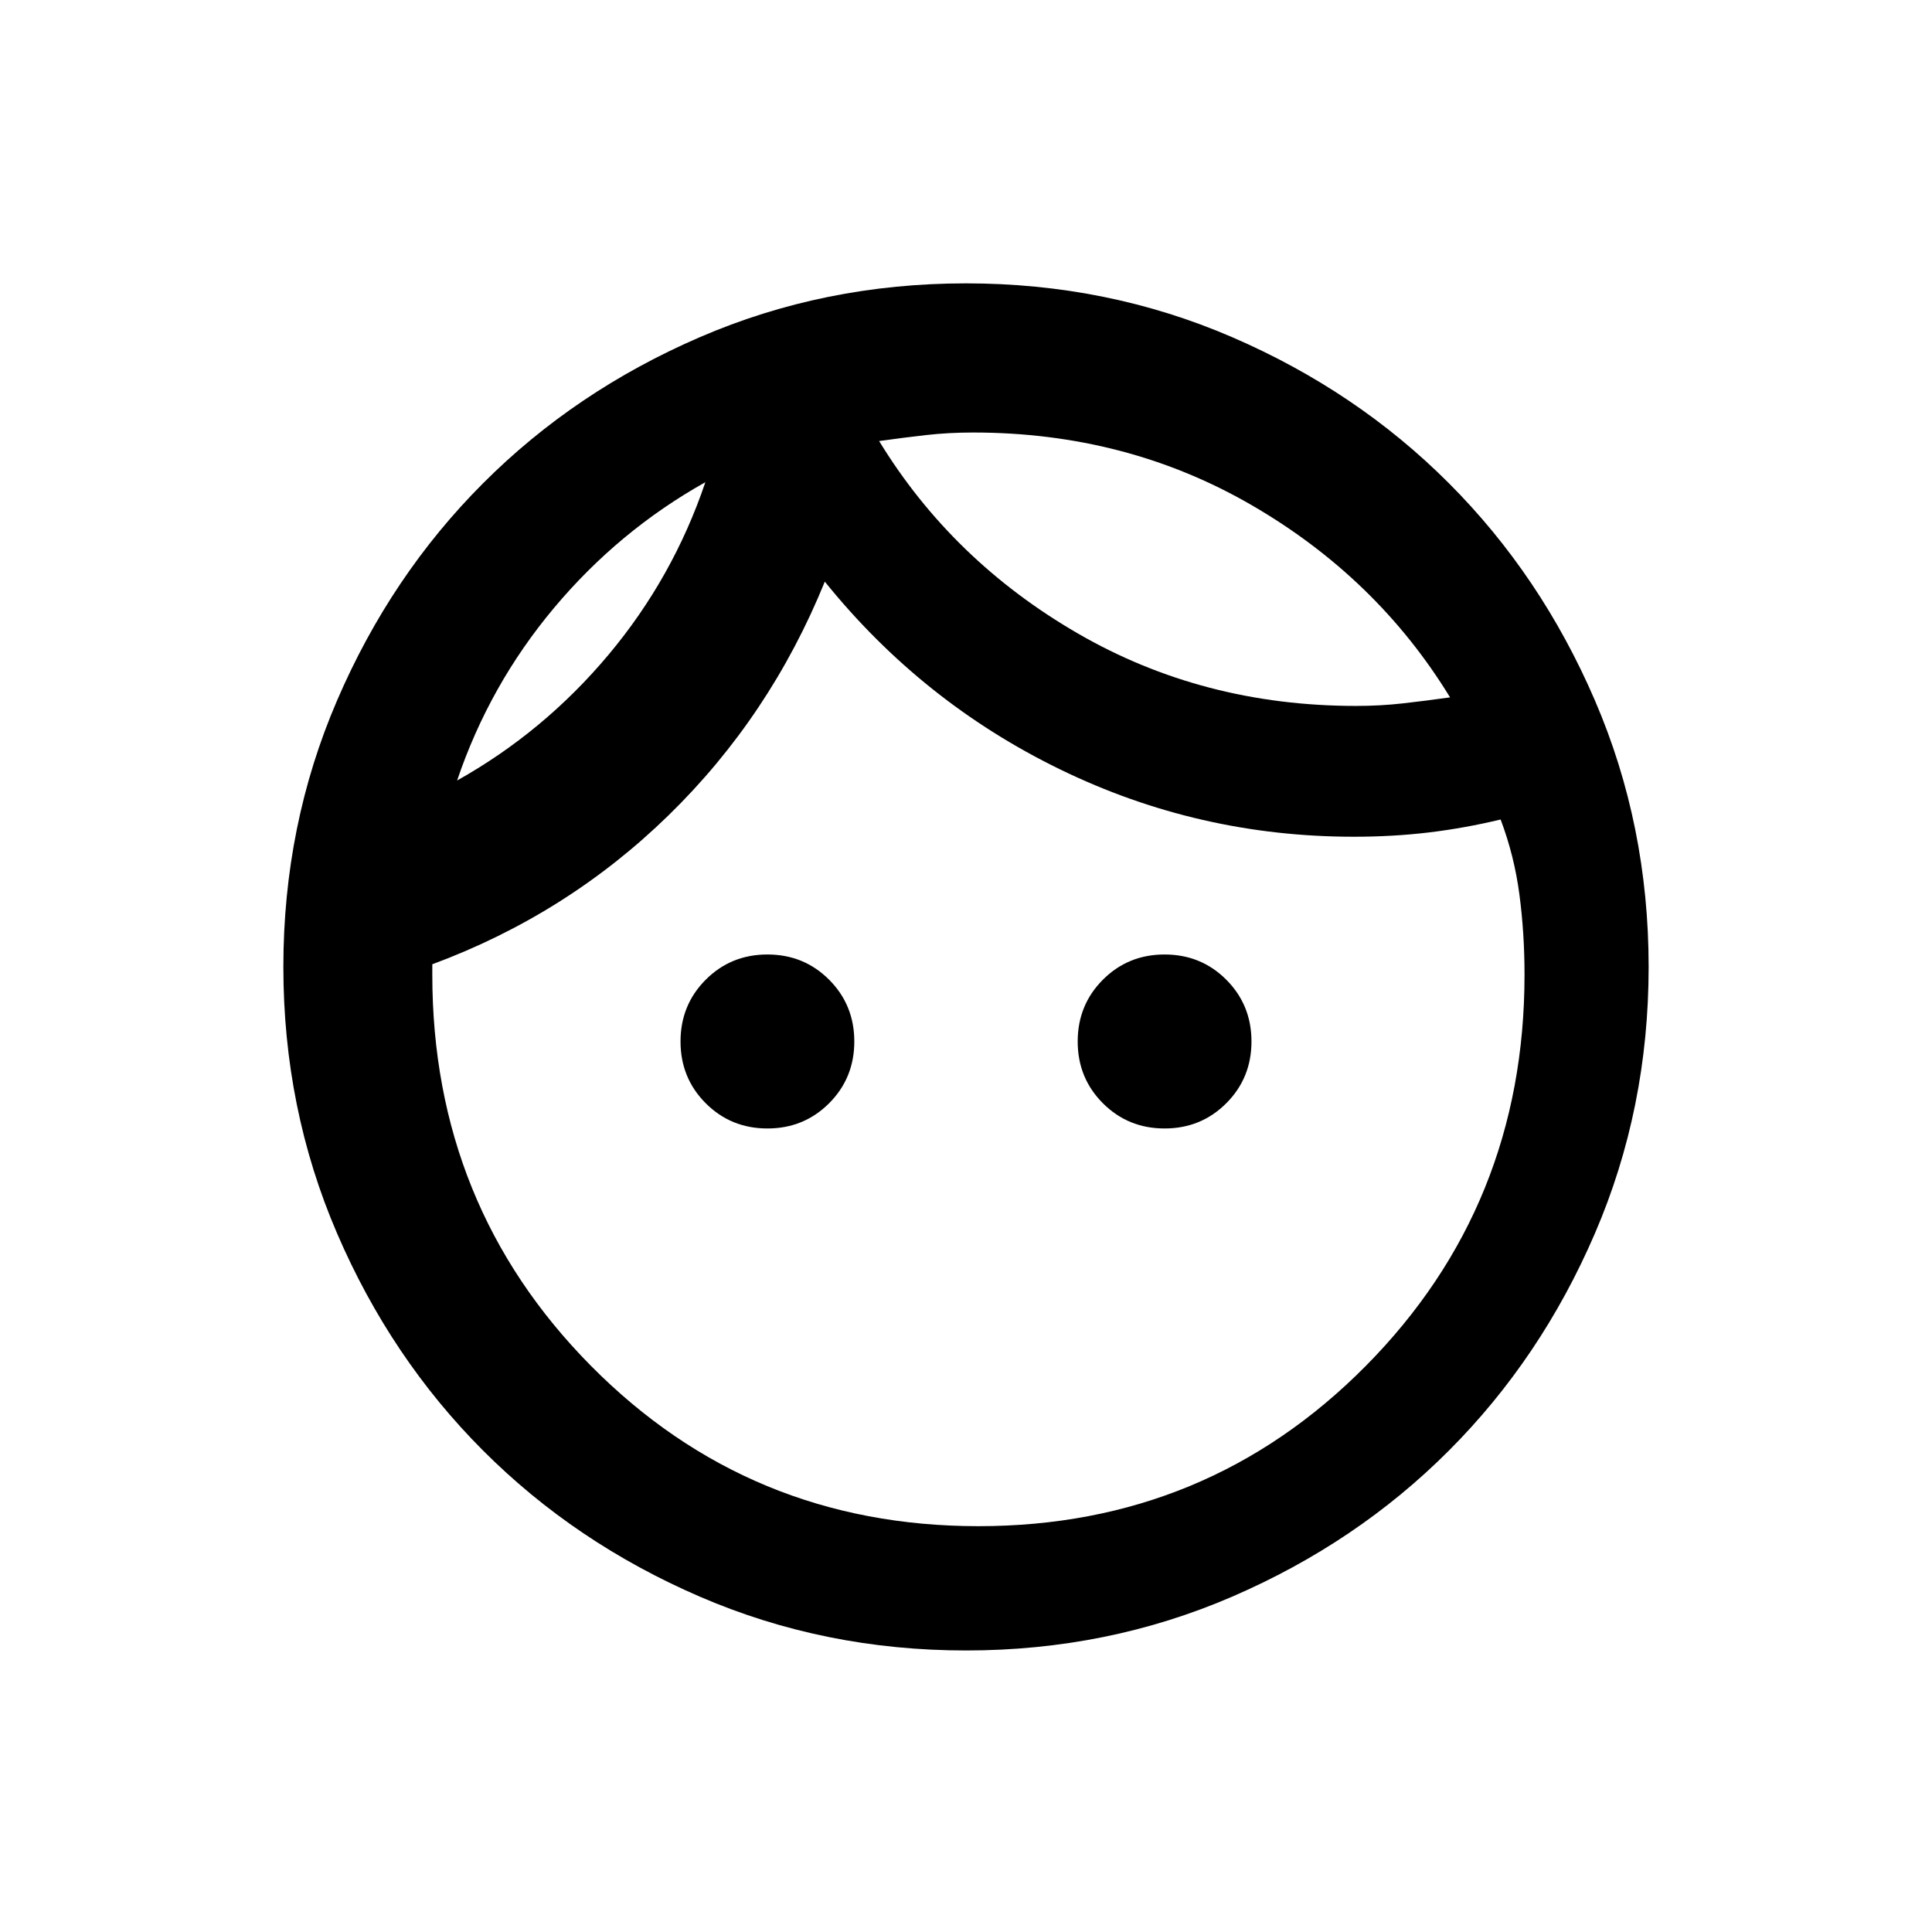 <?xml version="1.0" encoding="UTF-8"?>
<svg width="75px" height="75px" viewBox="0 0 75 75" version="1.1" xmlns="http://www.w3.org/2000/svg" xmlns:xlink="http://www.w3.org/1999/xlink">
    <title>person</title>
    <defs>
        <path d="M0,0 L75,0 L75,75 L0,75 L0,0 Z" id="path-1"></path>
    </defs>
    <g id="person" stroke="none" fill="none" xlink:href="#path-1" fill-rule="nonzero">
        <path d="M29.791,43.807 C28.847,43.807 28.048,43.481 27.396,42.828 C26.744,42.175 26.418,41.376 26.418,40.43 C26.418,39.485 26.744,38.685 27.396,38.032 C28.048,37.379 28.847,37.053 29.791,37.053 C30.735,37.053 31.533,37.379 32.186,38.032 C32.838,38.685 33.164,39.485 33.164,40.43 C33.164,41.376 32.838,42.175 32.186,42.828 C31.533,43.481 30.735,43.807 29.791,43.807 Z M45.209,43.807 C44.265,43.807 43.467,43.481 42.814,42.828 C42.162,42.175 41.836,41.376 41.836,40.43 C41.836,39.485 42.162,38.685 42.814,38.032 C43.467,37.379 44.265,37.053 45.209,37.053 C46.153,37.053 46.952,37.379 47.604,38.032 C48.256,38.685 48.582,39.485 48.582,40.43 C48.582,41.376 48.256,42.175 47.604,42.828 C46.952,43.481 46.153,43.807 45.209,43.807 Z M37.982,59.246 C43.9,59.246 48.913,57.172 53.021,53.024 C57.128,48.875 59.182,43.812 59.182,37.835 C59.182,36.764 59.116,35.727 58.983,34.723 C58.851,33.72 58.608,32.75 58.254,31.813 C57.327,32.036 56.399,32.203 55.472,32.315 C54.544,32.426 53.573,32.482 52.557,32.482 C48.538,32.482 44.739,31.612 41.162,29.872 C37.584,28.133 34.537,25.702 32.019,22.579 C30.606,26.058 28.585,29.081 25.957,31.646 C23.33,34.21 20.271,36.14 16.782,37.433 L16.782,37.835 C16.782,43.812 18.836,48.875 22.943,53.024 C27.051,57.172 32.063,59.246 37.982,59.246 Z M37.5,64.071 C33.834,64.071 30.389,63.374 27.165,61.981 C23.941,60.588 21.136,58.698 18.751,56.309 C16.366,53.921 14.478,51.113 13.087,47.884 C11.696,44.656 11,41.206 11,37.535 C11,33.865 11.696,30.415 13.087,27.187 C14.478,23.958 16.366,21.15 18.751,18.762 C21.136,16.373 23.941,14.483 27.165,13.09 C30.389,11.697 33.834,11 37.5,11 C41.166,11 44.611,11.697 47.835,13.09 C51.059,14.483 53.864,16.373 56.249,18.762 C58.634,21.15 60.522,23.958 61.913,27.187 C63.304,30.415 64,33.865 64,37.535 C64,41.206 63.304,44.656 61.913,47.884 C60.522,51.113 58.634,53.921 56.249,56.309 C53.864,58.698 51.059,60.588 47.835,61.981 C44.611,63.374 41.166,64.071 37.5,64.071 Z M34.127,17.121 C36.019,20.217 38.587,22.705 41.83,24.584 C45.074,26.464 48.678,27.404 52.642,27.404 C53.273,27.404 53.881,27.371 54.466,27.304 C55.052,27.238 55.66,27.161 56.291,27.072 C54.399,23.976 51.831,21.489 48.588,19.609 C45.344,17.729 41.74,16.79 37.776,16.79 C37.145,16.79 36.537,16.823 35.952,16.889 C35.366,16.955 34.758,17.033 34.127,17.121 Z M17.745,30.299 C19.99,29.041 21.948,27.415 23.62,25.42 C25.292,23.425 26.546,21.191 27.382,18.719 C25.138,19.977 23.18,21.603 21.508,23.598 C19.836,25.593 18.581,27.827 17.745,30.299 Z" id="Person" fill="#000000"></path>
    </g>
</svg>